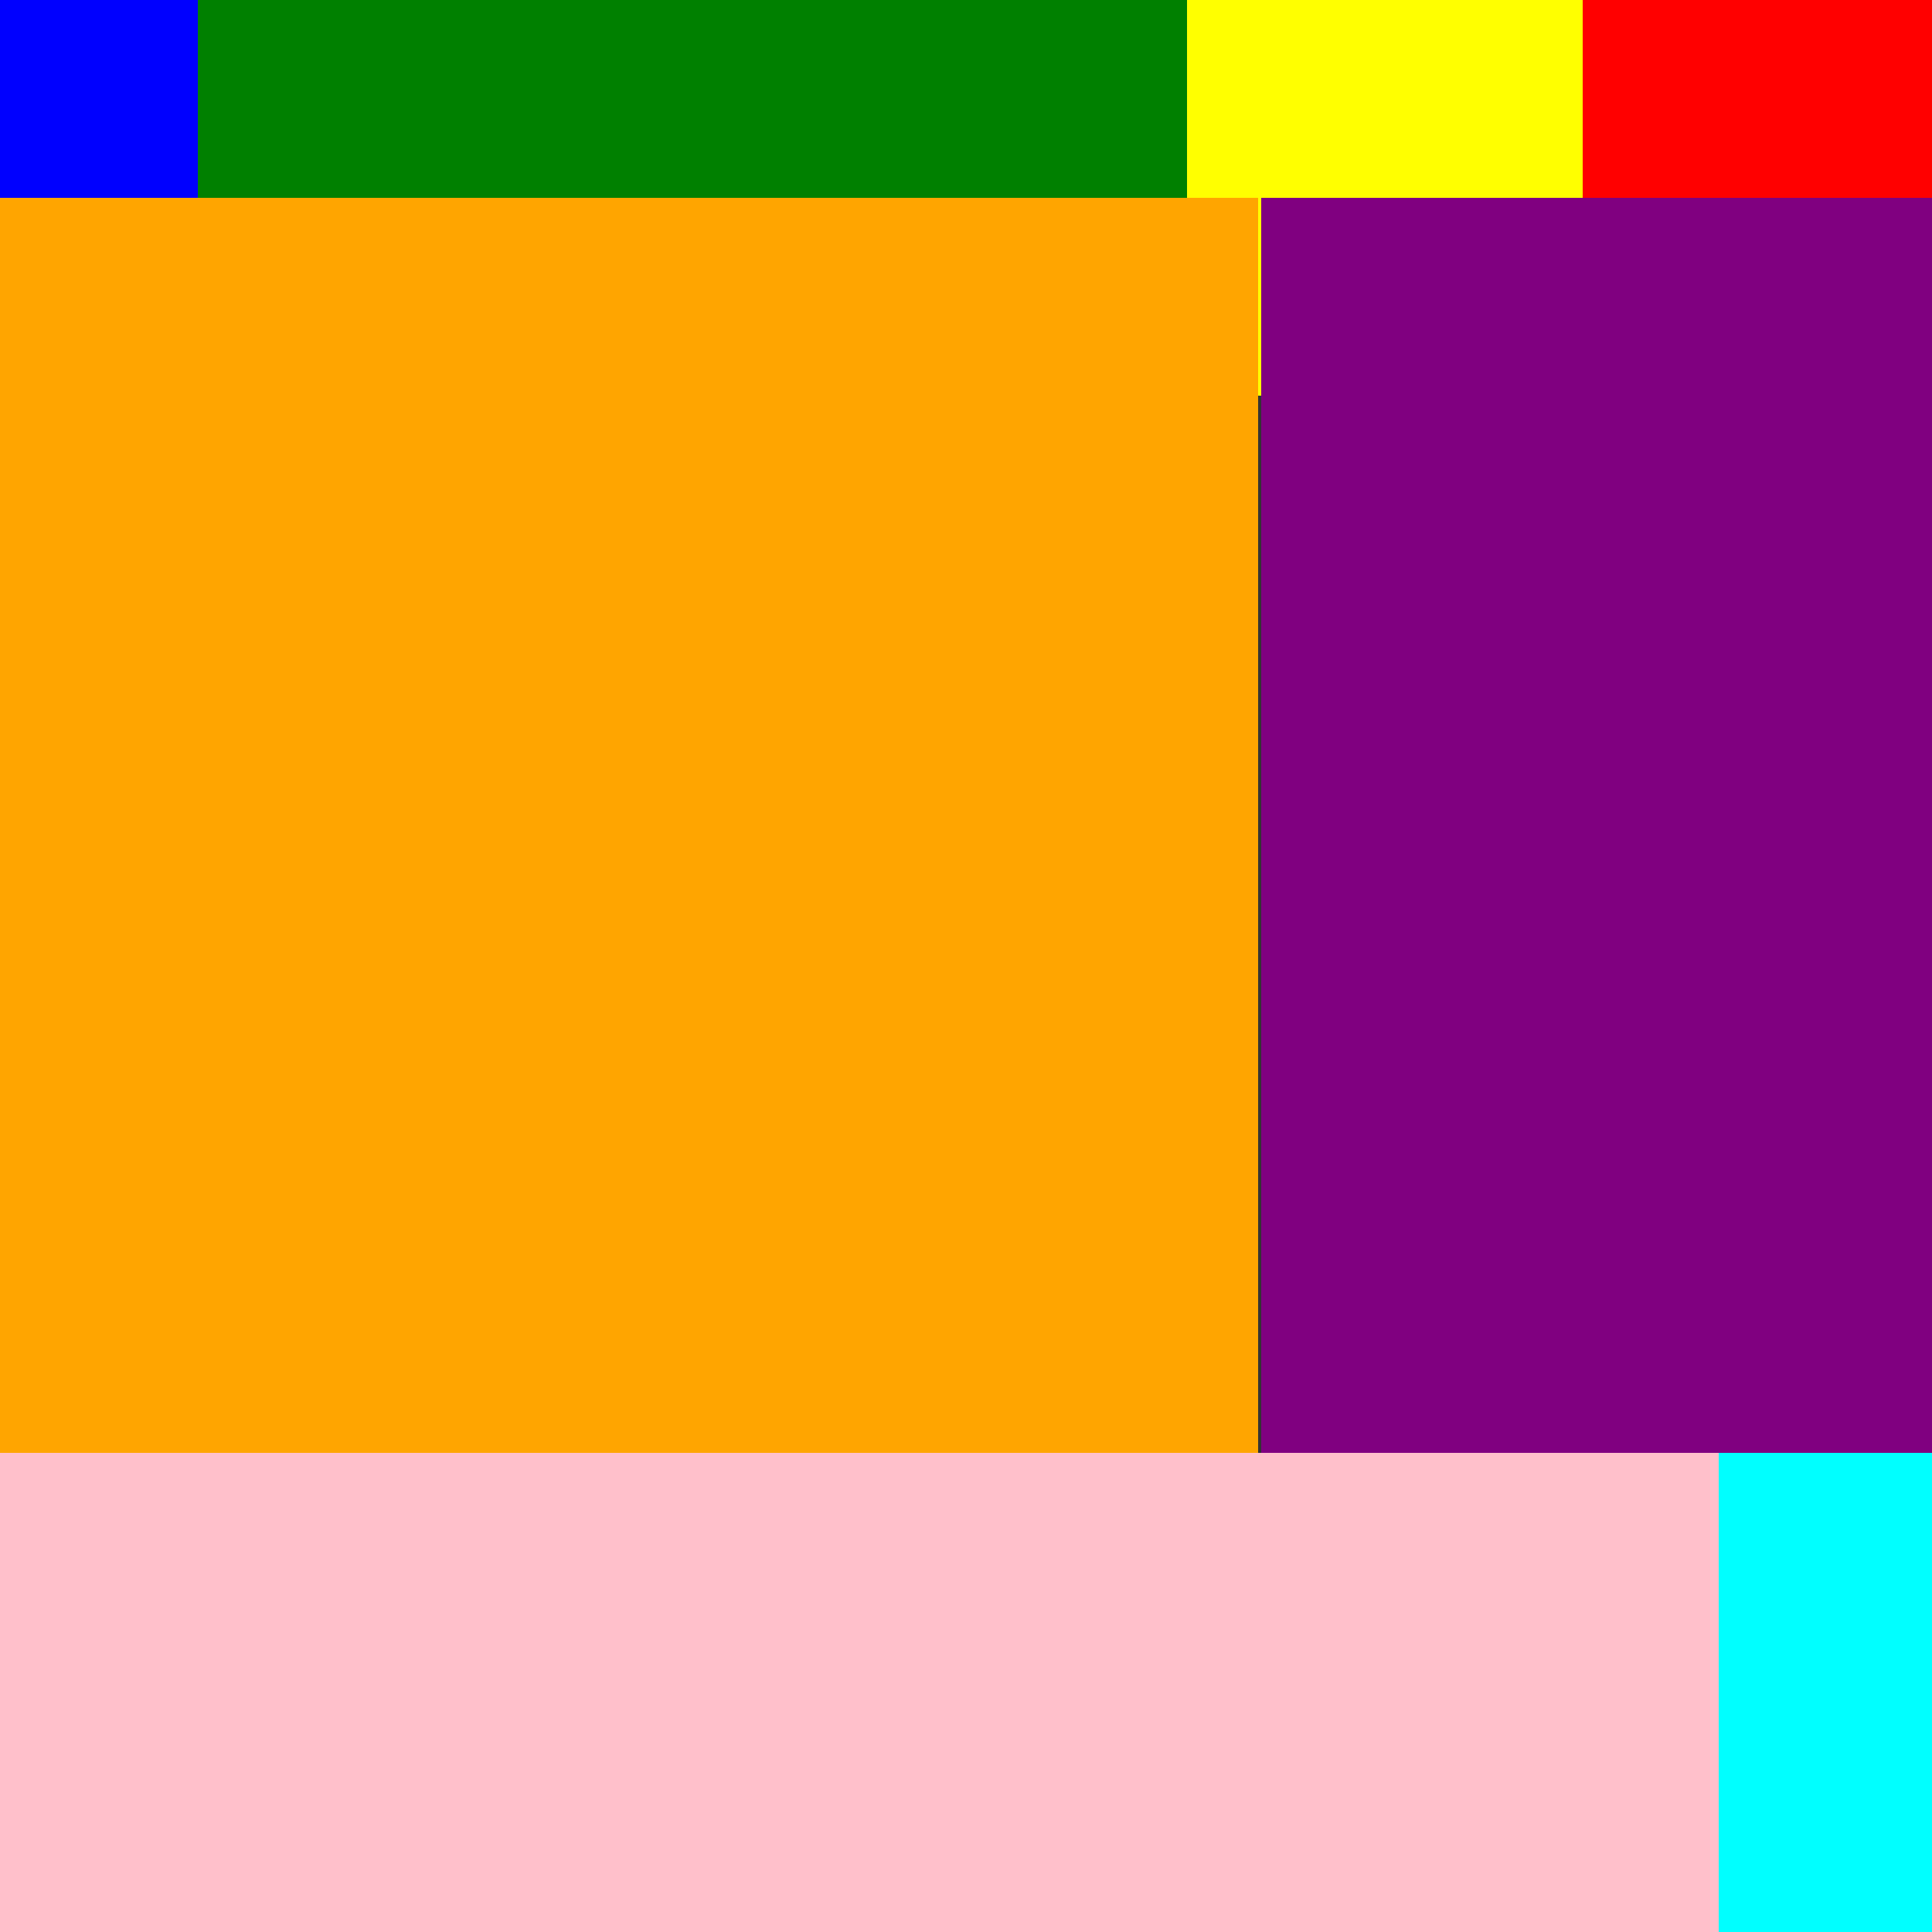 <!--

Generated by DrawGPT.
Free, open source, AI generated images in SVG, PNG, and HTML Canvas format.
https://drawgpt.ai

Created: 2023-11-09T14:25:09.108Z
Link: https://drawgpt.ai/prompt/118913/

-->
<svg xmlns="http://www.w3.org/2000/svg" xmlns:xlink="http://www.w3.org/1999/xlink" width="500" height="500"><rect width="100%" height="100%" fill="#333333" stroke="none"/><defs/><g><rect fill="blue" stroke="none" x="0" y="0" width="51.2" height="51.2"/><rect fill="green" stroke="none" x="51.2" y="0" width="256" height="256"/><rect fill="yellow" stroke="none" x="307.2" y="0" width="102.4" height="102.4"/><rect fill="red" stroke="none" x="409.6" y="0" width="115.2" height="115.2"/><rect fill="orange" stroke="none" x="0" y="51.2" width="325.6" height="325.6"/><rect fill="purple" stroke="none" x="326.4" y="51.2" width="348.8" height="348.8"/><rect fill="pink" stroke="none" x="0" y="376" width="444.8" height="444.8"/><rect fill="cyan" stroke="none" x="444.8" y="376" width="204.8" height="204.8"/><rect fill="magenta" stroke="none" x="449.6" y="580.8" width="253.4" height="253.4"/><rect fill="brown" stroke="none" x="0" y="820.8" width="408.8" height="408.8"/><rect fill="gray" stroke="none" x="410.4" y="820.8" width="483.2" height="483.2"/><rect fill="lightblue" stroke="none" x="0" y="1231.6" width="492" height="492"/><rect fill="black" stroke="none" x="492" y="1231.6" width="102.4" height="102.4"/></g></svg>